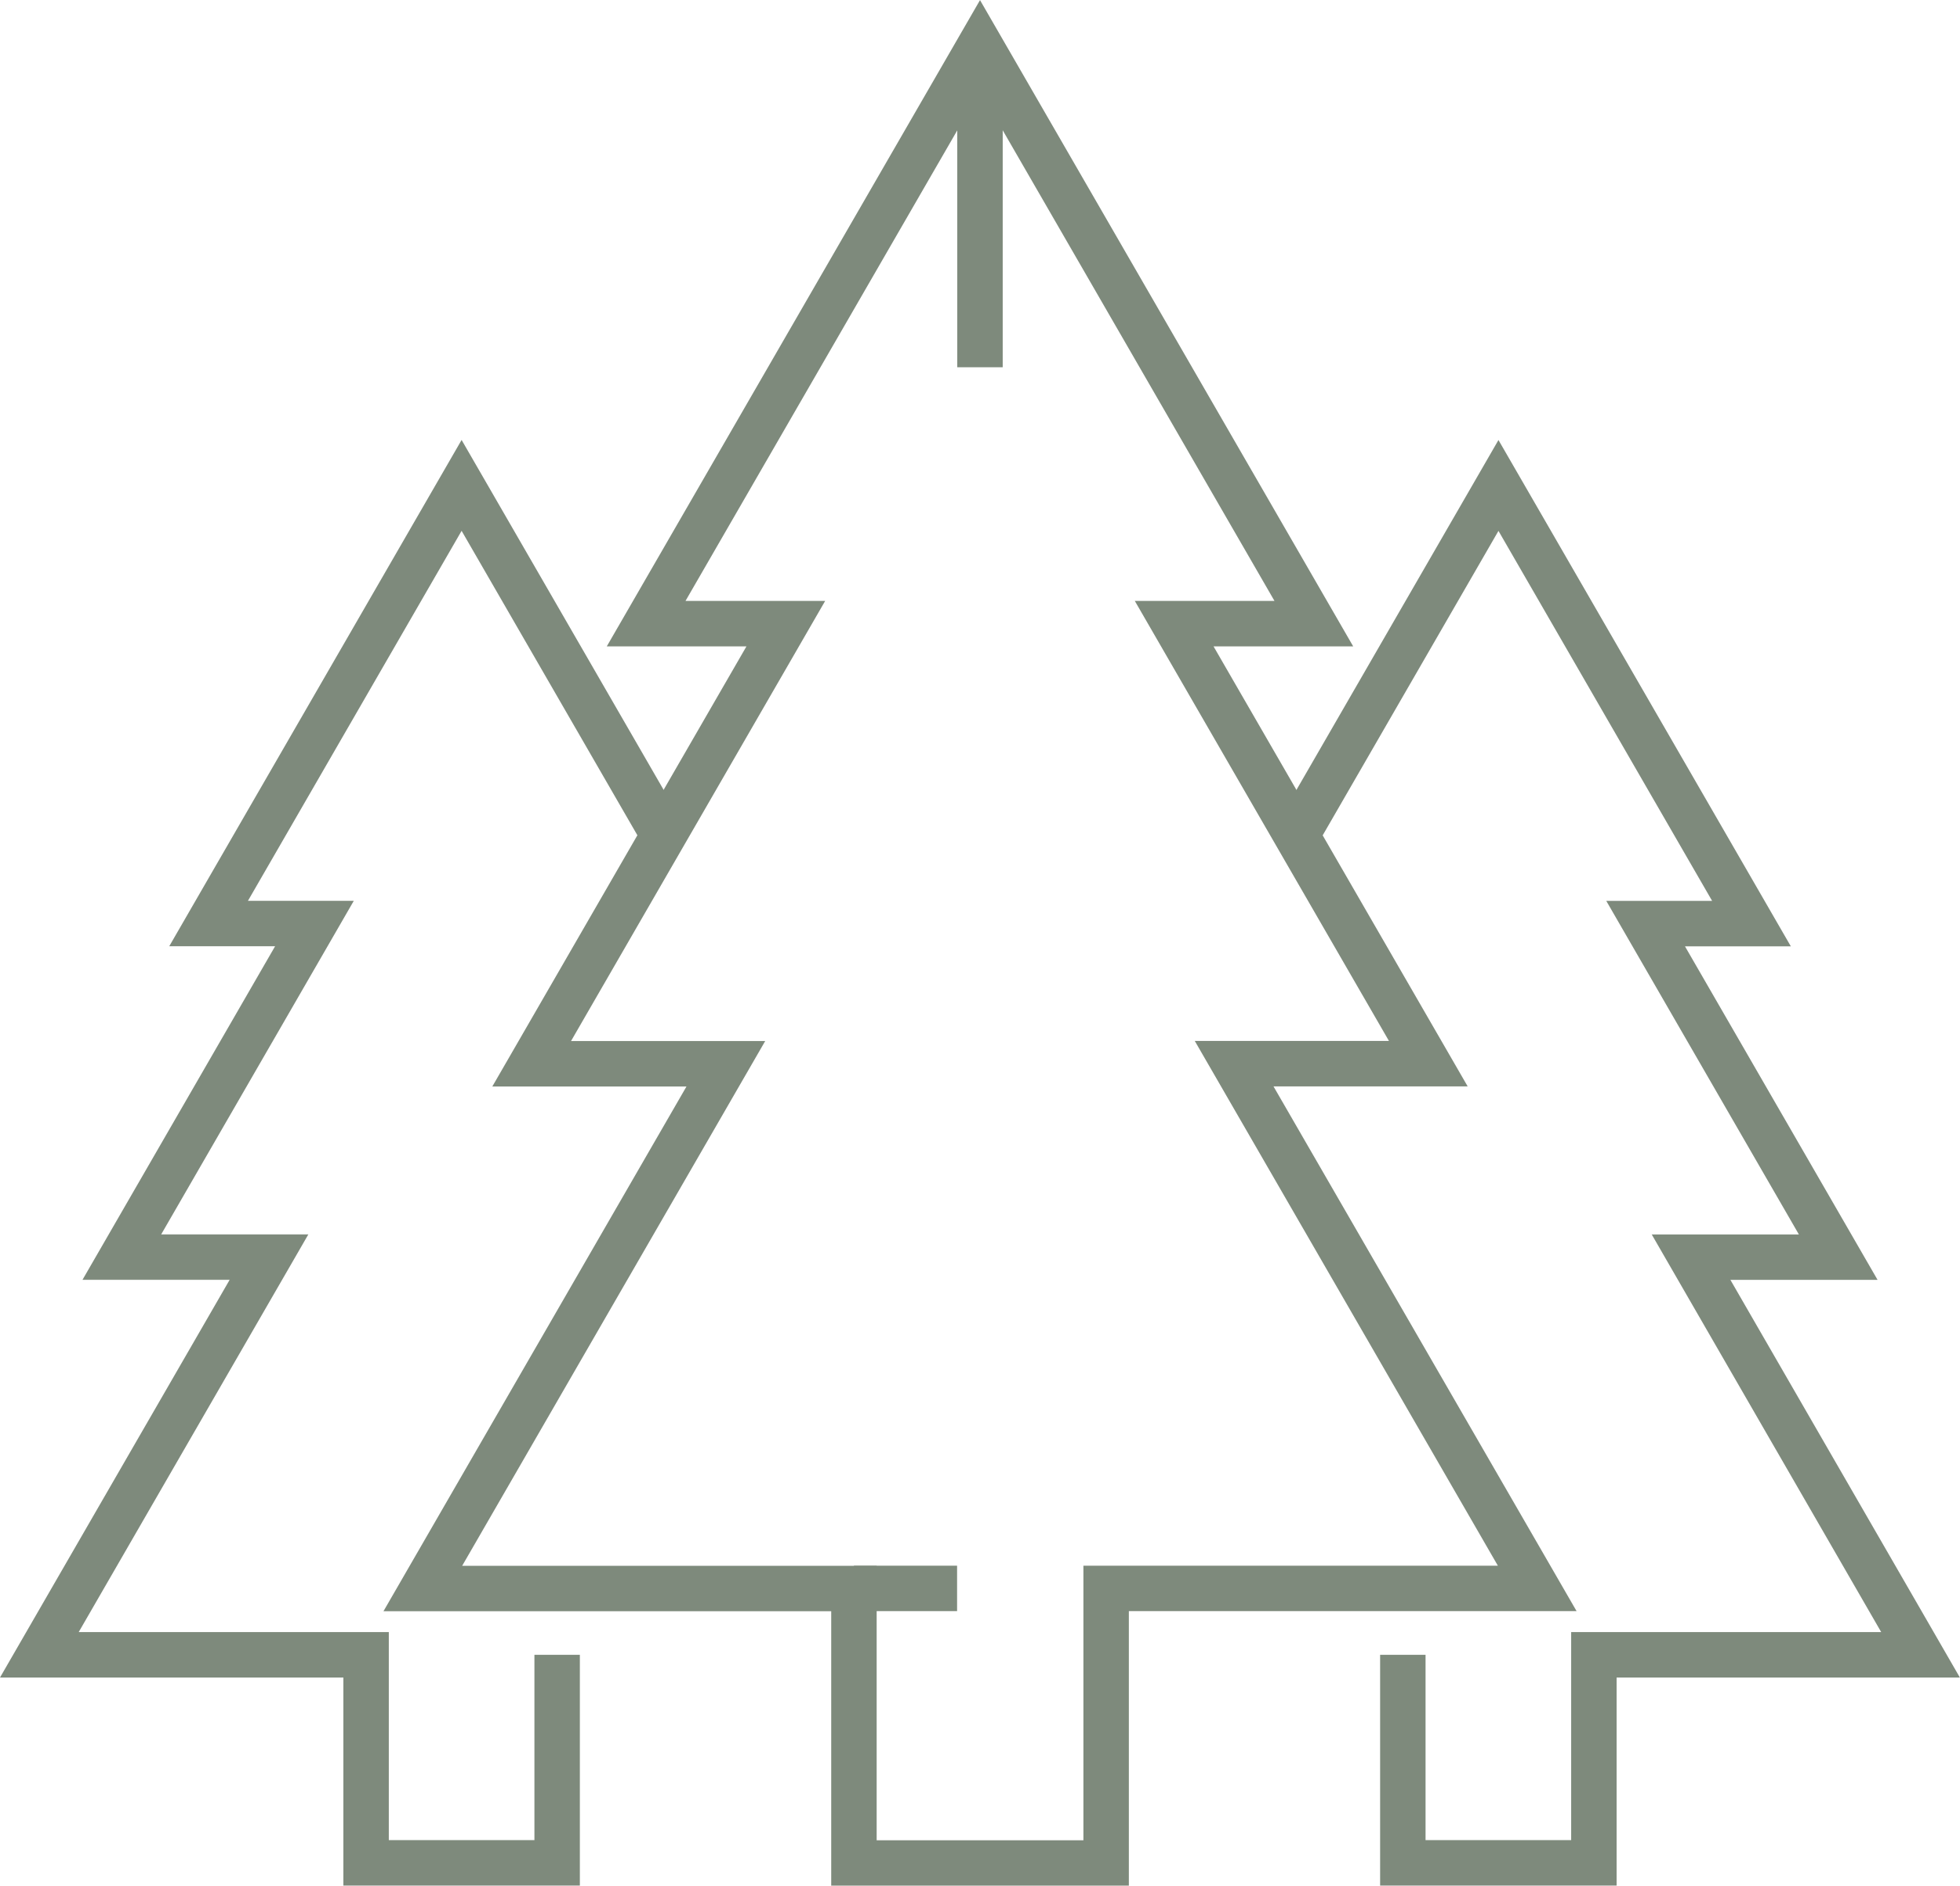 <?xml version="1.0" encoding="UTF-8"?> <svg xmlns="http://www.w3.org/2000/svg" width="86.267" height="83.007" viewBox="0 0 86.267 83.007"><g id="Group_21969" data-name="Group 21969" transform="translate(-640.367 -1259.284)"><path id="Path_11063" data-name="Path 11063" d="M1239.48,140.669h8.546L1236.841,121.3h6.147l-14.693-25.449L1213.6,121.3h6.147l-11.185,19.374h8.546l-13.337,23.1h18.975v12.083h11.1V163.77h18.974Z" transform="translate(-544.794 1165.438)" fill="none" stroke="#7e8a7c" stroke-miterlimit="10" stroke-width="2"></path><line id="Line_43" data-name="Line 43" x2="4.54" transform="translate(677.952 1329.207)" fill="none" stroke="#7e8a7c" stroke-miterlimit="10" stroke-width="2"></line><line id="Line_44" data-name="Line 44" y2="14.166" transform="translate(683.5 1261.285)" fill="none" stroke="#7e8a7c" stroke-miterlimit="10" stroke-width="2"></line><path id="Path_11064" data-name="Path 11064" d="M1261.014,173.8v9.158h8.409V173.8H1283.8L1273.7,156.295h6.477l-8.477-14.683h4.659l-11.136-19.288-8.89,15.4" transform="translate(-558.903 1158.33)" fill="none" stroke="#7e8a7c" stroke-miterlimit="10" stroke-width="2"></path><path id="Path_11065" data-name="Path 11065" d="M1203.49,173.8v9.158h-8.409V173.8H1180.7l10.108-17.508h-6.477l8.477-14.683h-4.659l11.136-19.288,8.89,15.4" transform="translate(-538.601 1158.33)" fill="none" stroke="#7e8a7c" stroke-miterlimit="10" stroke-width="2"></path></g></svg> 